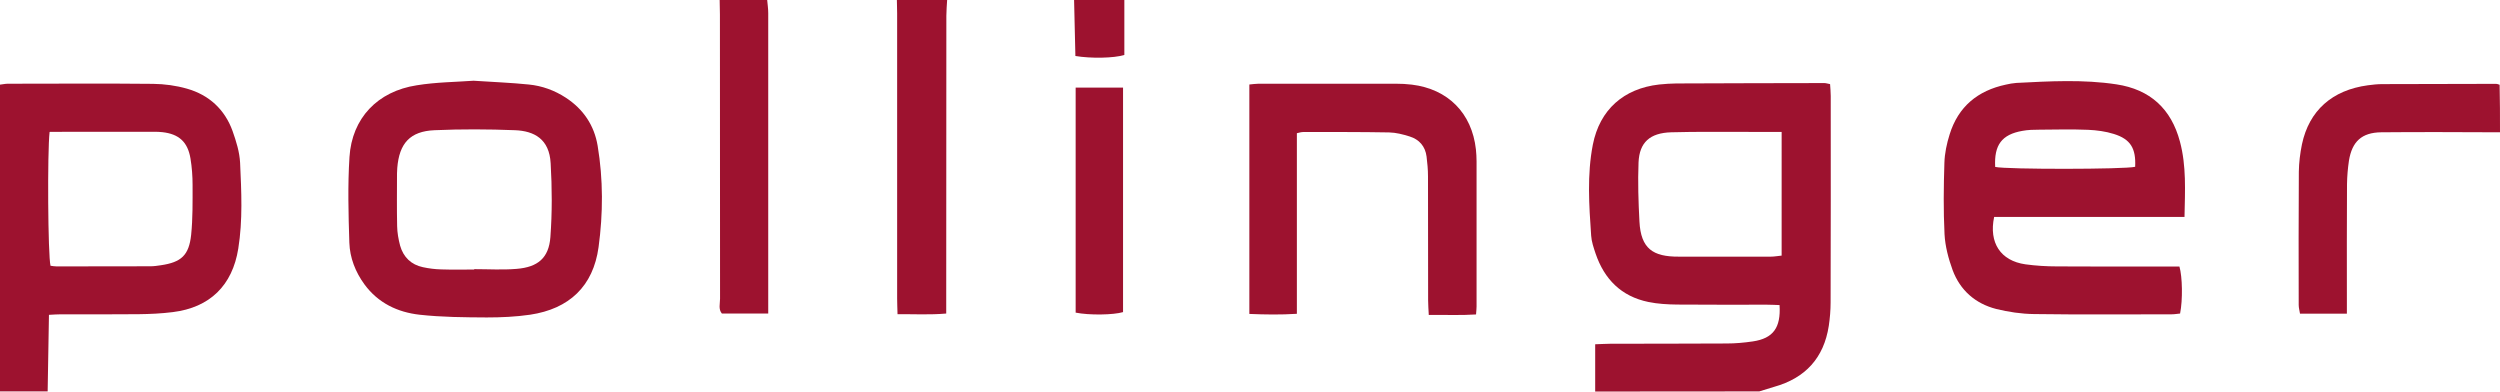 <?xml version="1.0" encoding="utf-8"?>
<!-- Generator: Adobe Illustrator 28.0.0, SVG Export Plug-In . SVG Version: 6.00 Build 0)  -->
<svg version="1.1" id="Ebene_1" xmlns="http://www.w3.org/2000/svg" xmlns:xlink="http://www.w3.org/1999/xlink" x="0px" y="0px"
	 viewBox="0 0 1920 300.7" style="enable-background:new 0 0 1920 300.7;" xml:space="preserve">
<style type="text/css">
	.st0{fill:#9D122F;}
</style>
<g>
	<path class="st0" d="M1225.1,300.7c0-11.8,0-23.5,0-36.3c4.4-0.1,8-0.4,11.6-0.4c29.8-0.1,59.6,0,89.3-0.2c6.7,0,13.5-0.6,20.2-1.6
		c15.5-2.3,21.6-10.4,20.5-27.9c-3.2-0.1-6.4-0.3-9.7-0.3c-23,0-46,0.1-69-0.1c-7.4-0.1-14.9-0.5-22.1-2
		c-20.8-4.3-33.8-17.5-40.5-37.2c-1.5-4.5-3.1-9.1-3.4-13.8c-1.6-23.3-3.2-46.7,1.3-69.8c5.3-26.9,23.7-43.1,50.9-46.2
		c4.4-0.5,8.8-0.7,13.2-0.8c37.9-0.2,75.8-0.2,113.7-0.3c1.3,0,2.6,0.5,4.4,0.8c0.2,3.2,0.5,6.1,0.5,9.1c0,52.8,0.1,105.6-0.1,158.4
		c0,6.1-0.5,12.2-1.4,18.2c-3.8,24.6-18,40.1-42,46.8c-3.8,1.1-7.6,2.3-11.4,3.5C1309.1,300.7,1267.1,300.7,1225.1,300.7z
		 M1368.3,101.3c-8.6,0-16.3,0-24,0c-20.3,0.1-40.5-0.3-60.8,0.3c-16.4,0.5-24.4,7.7-25.1,23.1c-0.6,15.1-0.1,30.4,0.7,45.5
		c1.1,20.8,10.4,27,30.1,26.9c23.6,0,47.3,0,70.9,0c2.6,0,5.1-0.5,8.2-0.8C1368.3,164.7,1368.3,133.8,1368.3,101.3z"/>
	<path class="st0" d="M0,65c2-0.2,4-0.7,6-0.7c37.2,0,74.4-0.3,111.6,0.1c8.7,0.1,17.6,1.3,26,3.7c16.9,4.8,29,15.9,35,32.5
		c2.8,7.9,5.4,16.2,5.8,24.5c1,21.9,2.1,43.9-1.4,65.8c-4.5,28.3-21.8,45.3-50.3,48.8c-8.7,1.1-17.5,1.5-26.3,1.6
		c-19.9,0.2-39.9,0.1-59.9,0.1c-2.7,0-5.3,0.2-8.9,0.4c-0.3,19.8-0.7,39.3-1,58.8c-12.2,0-24.4,0-36.6,0C0,222.1,0,143.6,0,65z
		 M38.1,101.3c-1.8,15.4-1.3,95.1,0.7,102.8c1.5,0.2,3.1,0.5,4.7,0.5c24,0,48,0,72-0.1c2.7,0,5.4-0.4,8.1-0.8
		c15.6-2.3,21.5-7.6,23.2-23.3c1.3-12.7,1.1-25.6,1.1-38.4c0-6.7-0.5-13.5-1.6-20.2c-2.1-12.8-8.9-18.9-21.6-20.3
		c-3.7-0.4-7.4-0.3-11.1-0.3c-19.3,0-38.5,0-57.8,0C49.9,101.3,44.2,101.3,38.1,101.3z"/>
	<path class="st0" d="M1920,101.6c-30.4-0.1-60.8-0.3-91.3,0c-14.9,0.2-22.3,7.1-24.7,21.7c-0.9,6-1.4,12.1-1.5,18.1
		c-0.2,29.4-0.1,58.8-0.1,88.2c0,3.6,0,7.2,0,11.3c-12.6,0-24,0-36,0c-0.3-2.2-1-4.4-1-6.6c-0.1-34.1-0.1-68.3,0.1-102.4
		c0.1-7.1,1-14.2,2.4-21.1c5.5-25.9,23.2-41.6,50.6-45.3c3.7-0.5,7.4-0.9,11.1-0.9c29.1-0.1,58.2-0.1,87.2-0.2c1,0,2,0.4,2.9,0.7
		C1920,77.2,1920,89.4,1920,101.6z"/>
	<path class="st0" d="M727.4,0c-0.2,4-0.6,8.1-0.6,12.1c0,72.3,0,144.7-0.1,217c0,3.6,0,7.3,0,11.7c-12.8,1.1-24.5,0.4-37.4,0.5
		c-0.1-4.4-0.3-8.3-0.3-12.2c0-73,0-146.1,0-219.1c0-3.4-0.1-6.8-0.2-10.1C701.6,0,714.5,0,727.4,0z"/>
	<path class="st0" d="M589.2,0c0.3,3.3,0.8,6.7,0.8,10c0,73.1,0,146.2,0,219.3c0,3.6,0,7.3,0,11.5c-12.5,0-23.9,0-35.6,0
		c-2.8-3.3-1.4-7.6-1.4-11.4c-0.1-72.8-0.1-145.5-0.1-218.2c0-3.7-0.2-7.4-0.2-11.2C564.8,0,577,0,589.2,0z"/>
	<path class="st0" d="M863.5,0c0,14.2,0,28.3,0,42.2c-7.9,2.5-25.8,2.8-37.6,0.8c-0.3-14.2-0.7-28.6-1-43C837.8,0,850.6,0,863.5,0z"
		/>
	<path class="st0" d="M1677.7,166.6c-49.8,0-98.1,0-146.2,0c-4.2,19.9,5,33.7,24,36.4c8,1.1,16.2,1.6,24.3,1.6
		c28.1,0.2,56.2,0.1,84.2,0.1c3.3,0,6.7,0,9.8,0c2.3,7.9,2.6,25.7,0.5,36.1c-2.1,0.2-4.3,0.6-6.6,0.6c-35.2,0-70.4,0.3-105.6-0.2
		c-9.7-0.1-19.6-1.6-29-3.9c-16-4.1-27.7-14.3-33.5-29.9c-3.2-8.8-5.7-18.2-6.2-27.5c-0.9-18.2-0.7-36.5-0.1-54.8
		c0.2-7.3,1.8-14.8,4-21.8c6.6-21.4,21.6-33.7,43.2-38.3c2.6-0.6,5.3-1.1,8-1.3c25.7-1.3,51.4-2.8,77,1.1c25.7,3.9,42,18.7,48.7,44
		C1679.2,127.5,1678.1,146.3,1677.7,166.6z M1639.8,128.1c0.7-14.1-3.5-21.2-16.3-25.2c-6.3-2-13.2-2.9-19.8-3.2
		c-12.5-0.5-24.9-0.2-37.4-0.1c-4.4,0-8.8,0.1-13.1,0.9c-15.9,2.8-21.8,10.9-20.9,27.7C1541.1,130.2,1631.9,130.1,1639.8,128.1z"/>
	<path class="st0" d="M363.7,62c14.8,1,28.7,1.5,42.4,2.9c10.2,1,19.8,4.5,28.4,10.1c13.5,8.8,21.9,21.3,24.5,37
		c4.3,25.8,4.2,52,0.7,77.8c-4.1,30-22.5,47.4-52.6,51.9c-11,1.6-22.2,2.1-33.3,2.1c-17.2-0.1-34.5-0.2-51.6-2.1
		c-16.9-1.9-31.8-9-42.3-23.3c-7-9.6-11.2-20.4-11.6-32c-0.7-21.9-1.3-44,0.1-65.8c1.9-29.9,21.6-50.5,51.7-55.1
		C334.8,63.1,349.8,63,363.7,62z M364.2,207c0-0.1,0-0.2,0-0.3c10.8,0,21.7,0.7,32.5-0.2c16.4-1.3,24.8-8.4,26-24.4
		c1.4-18.8,1.3-37.8,0.2-56.7c-1-18.7-12.7-24.8-27.3-25.4c-20.6-0.8-41.3-0.9-61.9,0c-18.8,0.8-27.1,10.1-28.6,29
		c-0.1,1.4-0.2,2.7-0.2,4.1c0,13.5-0.2,27.1,0.1,40.6c0.1,5,1,10.1,2.3,15c2.5,8.8,8.5,14.6,17.5,16.5c4.6,1,9.4,1.6,14.1,1.7
		C347.3,207.2,355.8,207,364.2,207z"/>
	<path class="st0" d="M996,102.3c0,46,0,91.9,0,138.7c-12.6,0.8-24.2,0.6-36.5,0.1c0-58.9,0-117.2,0-176.2c2.5-0.2,4.7-0.6,7-0.6
		c35.2,0,70.4,0,105.6,0c4.1,0,8.1,0.2,12.2,0.7c27.8,3.4,46.1,21.9,49.2,49.7c0.3,3,0.5,6.1,0.5,9.1c0,37.2,0,74.4,0,111.6
		c0,1.6-0.2,3.3-0.4,6.1c-11.8,0.8-23.5,0.2-36.3,0.4c-0.2-4.1-0.5-7.7-0.5-11.2c0-31.8,0-63.6-0.1-95.4c0-5.1-0.5-10.1-1.1-15.1
		c-1-7.8-5.6-13.1-13-15.4c-5.1-1.6-10.5-3-15.8-3.1c-22-0.4-44-0.3-66-0.3C999.4,101.4,998.1,101.8,996,102.3z"/>
	<path class="st0" d="M826.1,67.3c12.4,0,24.1,0,36.4,0c0,57.9,0,115.1,0,172.4c-7.3,2.2-25.9,2.5-36.4,0.4
		C826.1,182.9,826.1,125.7,826.1,67.3z"/>
</g>
</svg>
